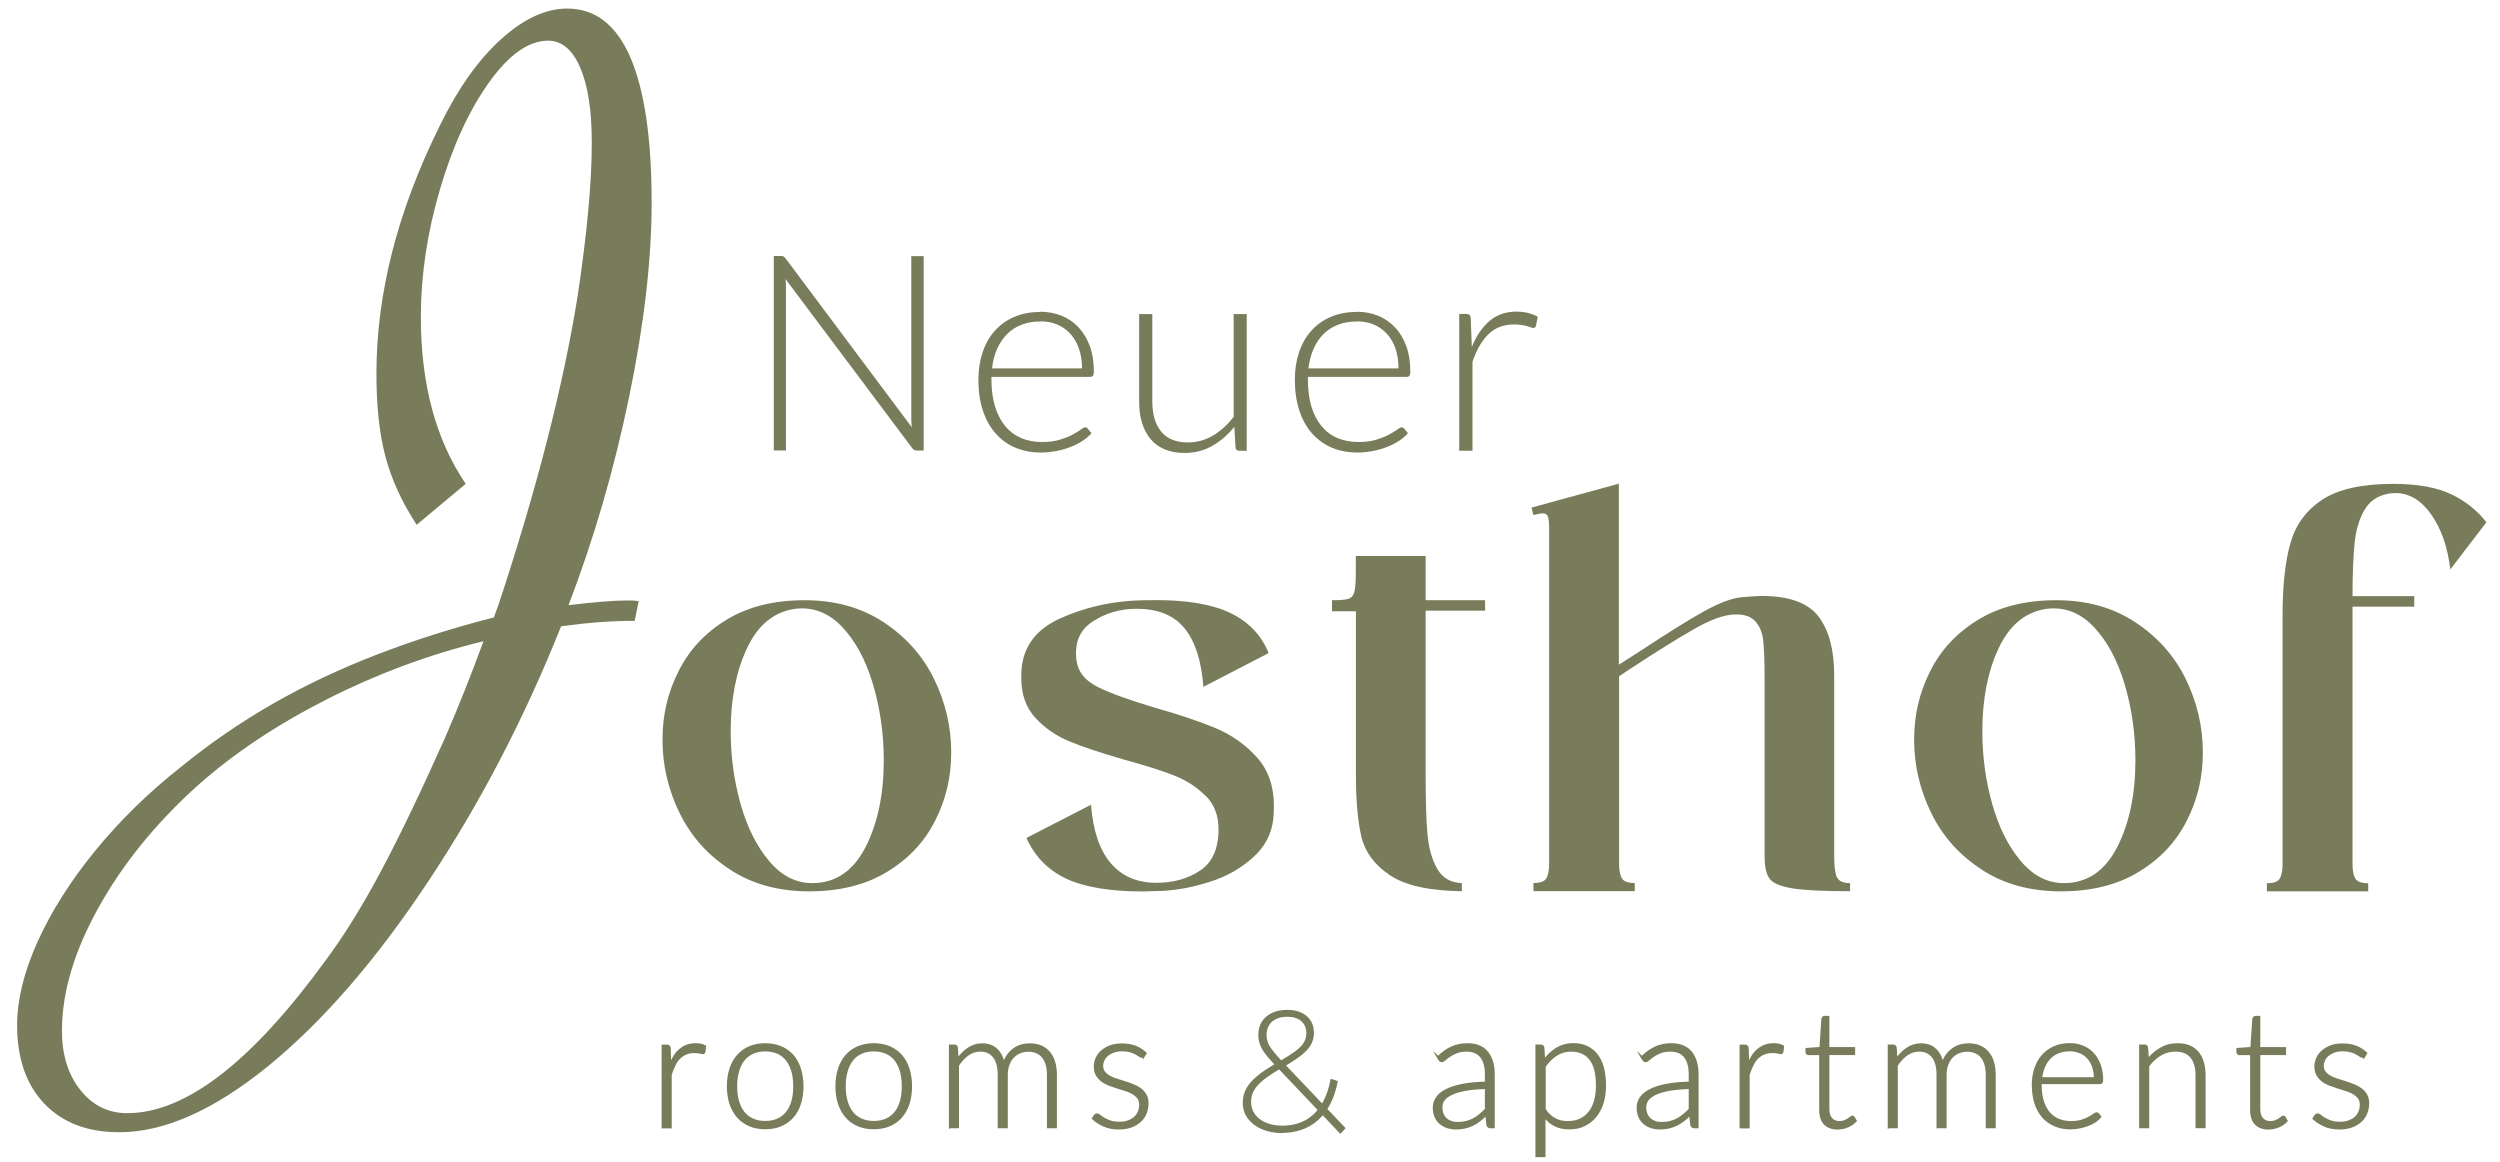 <?xml version="1.0" encoding="UTF-8"?>
<svg id="Ebene_1" data-name="Ebene 1" xmlns="http://www.w3.org/2000/svg" viewBox="0 0 228 106">
  <defs>
    <style>
      .cls-1 {
        stroke-width: 0px;
      }

      .cls-1, .cls-2 {
        fill: #797c5a;
      }

      .cls-2 {
        stroke: #797c5a;
        stroke-miterlimit: 10;
        stroke-width: .2px;
      }
    </style>
  </defs>
  <g>
    <path class="cls-1" d="m71.46,23.41c.07.03.14.09.21.19l11.48,15.36c-.02-.25-.04-.49-.04-.73v-14.87h1.13v17.73h-.61c-.19,0-.35-.08-.46-.25l-11.53-15.39c.03.25.04.49.04.71v14.92h-1.11v-17.73h.63c.12,0,.21.01.28.04Z"/>
    <path class="cls-1" d="m94.86,28.43c.7,0,1.35.12,1.95.36s1.12.6,1.55,1.06.78,1.03,1.03,1.71c.25.68.37,1.45.37,2.33,0,.18-.03.31-.08.38-.05.07-.14.1-.26.1h-9v.24c0,.94.11,1.76.33,2.47.22.71.53,1.31.93,1.79.4.48.89.84,1.45,1.08s1.2.36,1.9.36c.63,0,1.17-.07,1.63-.21.46-.14.85-.29,1.16-.46s.56-.33.74-.46c.18-.14.32-.21.4-.21.11,0,.19.04.25.13l.33.4c-.2.25-.47.48-.8.7-.33.22-.7.4-1.1.56s-.84.28-1.3.37c-.46.09-.93.14-1.4.14-.85,0-1.63-.15-2.33-.44s-1.3-.73-1.81-1.3c-.5-.57-.89-1.26-1.16-2.09-.28-.82-.41-1.76-.41-2.83,0-.89.13-1.72.38-2.47.25-.76.62-1.41,1.1-1.95.48-.55,1.07-.98,1.77-1.28.7-.31,1.49-.46,2.37-.46Zm.02.89c-.64,0-1.22.1-1.73.3-.51.2-.95.49-1.32.86-.37.38-.67.83-.9,1.35-.23.53-.38,1.11-.46,1.77h8.21c0-.67-.09-1.27-.28-1.8s-.44-.98-.78-1.35c-.33-.37-.73-.65-1.2-.85-.47-.2-.98-.29-1.55-.29Z"/>
    <path class="cls-1" d="m105.09,28.63v7.97c0,1.17.27,2.09.8,2.75s1.35,1,2.45,1c.81,0,1.57-.21,2.27-.62.7-.41,1.34-.99,1.9-1.72v-9.37h1.19v12.47h-.66c-.23,0-.35-.11-.36-.33l-.11-1.85c-.58.72-1.25,1.29-2,1.73-.76.43-1.6.65-2.53.65-.69,0-1.3-.11-1.82-.33s-.95-.53-1.29-.94c-.34-.41-.6-.9-.78-1.48-.18-.58-.26-1.23-.26-1.95v-7.97h1.19Z"/>
    <path class="cls-1" d="m123.72,28.43c.7,0,1.35.12,1.95.36s1.11.6,1.55,1.06c.44.46.78,1.03,1.03,1.71.25.68.37,1.45.37,2.33,0,.18-.03.31-.08.38-.05.07-.14.1-.26.1h-9v.24c0,.94.11,1.76.32,2.47.22.71.53,1.31.93,1.79.4.48.88.84,1.45,1.08s1.2.36,1.9.36c.63,0,1.17-.07,1.63-.21.46-.14.85-.29,1.16-.46s.56-.33.75-.46c.18-.14.32-.21.4-.21.11,0,.19.04.25.13l.33.4c-.2.25-.47.48-.8.7s-.7.4-1.1.56-.84.28-1.3.37c-.46.09-.93.14-1.4.14-.85,0-1.63-.15-2.33-.44-.7-.3-1.3-.73-1.81-1.3-.5-.57-.89-1.26-1.16-2.09s-.41-1.76-.41-2.83c0-.89.13-1.72.38-2.47.25-.76.62-1.41,1.1-1.95.48-.55,1.07-.98,1.77-1.28.7-.31,1.49-.46,2.37-.46Zm.02.89c-.64,0-1.22.1-1.73.3-.51.2-.95.49-1.32.86s-.67.83-.9,1.35c-.23.53-.38,1.11-.46,1.77h8.21c0-.67-.09-1.27-.27-1.8-.18-.53-.44-.98-.78-1.35s-.73-.65-1.2-.85-.98-.29-1.55-.29Z"/>
    <path class="cls-1" d="m133.08,41.1v-12.47h.63c.14,0,.24.03.31.09.06.06.1.16.11.3l.1,2.63c.4-1.01.94-1.8,1.6-2.37.67-.57,1.49-.86,2.47-.86.38,0,.72.04,1.04.12.32.08.62.19.9.34l-.16.83c-.03.13-.11.2-.25.2-.05,0-.12-.02-.21-.05s-.21-.07-.34-.11c-.14-.04-.31-.08-.51-.11s-.43-.05-.69-.05c-.94,0-1.72.29-2.32.88-.61.58-1.1,1.43-1.47,2.53v8.11h-1.19Z"/>
  </g>
  <path class="cls-1" d="m42.47,44.13l-4.47,3.73c-1.33-2.03-2.27-4.08-2.83-6.15-.56-2.07-.84-4.62-.84-7.64,0-7.29,1.92-14.82,5.78-22.61,1.65-3.39,3.52-6.02,5.59-7.89s4.08-2.79,6.03-2.79c2.57,0,4.49,1.5,5.78,4.5,1.28,3,1.92,7.4,1.92,13.2,0,5.18-.68,11.08-2.05,17.7-1.37,6.63-3.21,12.96-5.53,19.01,2.36-.29,4.18-.43,5.47-.43.33,0,.64.02.93.06l-.37,1.8c-2.11,0-4.35.17-6.71.5-3.35,8.41-7.41,16.19-12.17,23.35-4.76,7.16-9.62,12.75-14.56,16.77-4.95,4.02-9.47,6.02-13.57,6.02-2.9,0-5.17-.87-6.83-2.61-1.65-1.74-2.48-4.12-2.48-7.14,0-2.32.62-4.86,1.86-7.61,1.24-2.75,2.98-5.51,5.22-8.26,2.24-2.75,4.84-5.31,7.83-7.67,2.69-2.19,5.51-4.13,8.45-5.81,2.94-1.68,6.1-3.17,9.47-4.47,3.37-1.3,6.92-2.43,10.65-3.38l.43-1.18c3.48-10.52,5.88-19.87,7.2-28.07.87-5.75,1.3-10.43,1.3-14.04,0-2.94-.35-5.23-1.06-6.86-.7-1.63-1.68-2.45-2.92-2.45-1.78,0-3.58,1.27-5.4,3.82-1.82,2.55-3.31,5.8-4.47,9.75-1.16,3.95-1.74,7.84-1.74,11.64,0,6.13,1.37,11.2,4.1,15.22Zm1.62,14.35c-4.93,1.2-9.68,2.96-14.25,5.28-4.58,2.32-8.52,4.95-11.83,7.89-3.81,3.44-6.82,7.15-9.04,11.15-2.22,4-3.32,7.73-3.32,11.21,0,2.19.56,4,1.68,5.4,1.12,1.41,2.55,2.11,4.28,2.11,5.3,0,11.32-4.64,18.07-13.91,1.61-2.15,3.28-4.83,5-8.04,1.72-3.21,3.67-7.28,5.87-12.2,1.24-2.86,2.42-5.82,3.54-8.88Z"/>
  <g>
    <path class="cls-1" d="m66.61,79.32c-2.04-1.31-3.58-3.03-4.62-5.15-1.04-2.12-1.57-4.35-1.57-6.69s.49-4.32,1.46-6.26c.97-1.95,2.43-3.51,4.38-4.7,1.95-1.19,4.32-1.78,7.11-1.78s5.16.66,7.19,1.99c2.03,1.33,3.58,3.05,4.62,5.18s1.57,4.35,1.57,6.69-.49,4.31-1.46,6.24c-.97,1.93-2.43,3.49-4.38,4.67-1.95,1.19-4.32,1.78-7.11,1.78s-5.16-.65-7.19-1.96Zm12.32-2.04c1.11-2.18,1.67-4.82,1.67-7.94,0-2.41-.33-4.72-.98-6.93-.66-2.21-1.6-3.96-2.84-5.26-1.24-1.29-2.67-1.83-4.3-1.62-1.91.28-3.36,1.48-4.35,3.58-.99,2.11-1.49,4.63-1.49,7.57,0,2.3.3,4.51.9,6.64.6,2.12,1.47,3.86,2.6,5.2,1.13,1.35,2.44,2.02,3.93,2.02,2.12,0,3.74-1.09,4.86-3.27Z"/>
    <path class="cls-1" d="m109.96,72.6c-.78-.8-1.73-1.41-2.84-1.86-1.11-.44-2.65-.93-4.59-1.46-2.09-.6-3.74-1.15-4.96-1.65-1.22-.5-2.27-1.21-3.13-2.15-.87-.94-1.3-2.15-1.3-3.64,0-.46.02-.81.05-1.06.25-1.98,1.41-3.44,3.5-4.38,2.09-.94,4.3-1.48,6.64-1.62.49-.03,1.2-.05,2.12-.05,2.94,0,5.22.41,6.85,1.22,1.63.81,2.76,2.02,3.4,3.61l-5.95,3.08c-.18-2.37-.75-4.15-1.72-5.34-.97-1.19-2.43-1.78-4.38-1.78-1.49,0-2.82.39-4.01,1.17-1.19.78-1.67,1.96-1.46,3.56.14,1.03.78,1.82,1.91,2.39,1.13.57,2.88,1.2,5.26,1.91,2.26.64,4.12,1.27,5.57,1.88,1.45.62,2.69,1.5,3.72,2.65,1.03,1.15,1.54,2.63,1.54,4.43,0,.5-.02.87-.05,1.11-.14,1.42-.77,2.62-1.89,3.61-1.11.99-2.42,1.73-3.93,2.2-1.5.48-2.95.75-4.33.82l-1.75.05c-3.04,0-5.39-.4-7.04-1.19-1.65-.8-2.84-2.03-3.58-3.69l5.89-3.03c.18,2.34.77,4.11,1.78,5.31,1.01,1.2,2.4,1.81,4.17,1.81,1.56,0,2.89-.37,4.01-1.12,1.11-.74,1.67-2,1.67-3.77,0-1.24-.39-2.26-1.17-3.05Z"/>
    <path class="cls-1" d="m135.44,55.69h-5.42v14.97c0,2.3.05,4.09.16,5.36s.4,2.34.88,3.19,1.23,1.29,2.26,1.33v.74c-2.97-.04-5.16-.52-6.56-1.46-1.4-.94-2.27-2.11-2.6-3.5s-.5-3.28-.5-5.65v-14.92h-2.18v-1.01c.74,0,1.25-.04,1.51-.13.27-.09.44-.3.53-.64.09-.34.13-.96.13-1.88v-1.38h6.37v4.03h5.42v.96Z"/>
    <path class="cls-1" d="m167.54,80.01c.16.35.56.53,1.19.53v.74c-2.48,0-4.25-.09-5.31-.27-1.06-.18-1.74-.47-2.04-.88-.3-.41-.45-1.09-.45-2.04v-16.46c0-1.42-.05-2.5-.13-3.24s-.34-1.34-.77-1.78c-.43-.44-1.1-.63-2.02-.56-.92.07-2.1.51-3.53,1.33-1.43.81-3.39,2.04-5.87,3.66l-.95.64v17.1c0,.57.08,1,.24,1.3.16.3.56.45,1.19.45v.74h-9.24v-.74c.64,0,1.03-.15,1.19-.45.16-.3.24-.73.24-1.3v-30.58c0-.53-.04-.89-.11-1.09-.07-.19-.23-.29-.48-.29-.18,0-.46.05-.85.16l-.16-.69,7.96-2.18v16.51l1.91-1.22c2.41-1.59,4.33-2.8,5.79-3.61,1.45-.81,2.64-1.26,3.56-1.33.85-.07,1.43-.11,1.75-.11,2.51,0,4.25.63,5.2,1.88.96,1.26,1.43,3.05,1.43,5.39v16.46c0,.92.08,1.56.24,1.91Z"/>
    <path class="cls-1" d="m180.76,79.32c-2.04-1.31-3.58-3.03-4.62-5.15-1.04-2.12-1.57-4.35-1.57-6.69s.49-4.32,1.46-6.26c.97-1.95,2.43-3.51,4.38-4.7,1.95-1.19,4.32-1.78,7.11-1.78s5.16.66,7.19,1.99c2.03,1.33,3.58,3.05,4.62,5.18,1.04,2.12,1.57,4.35,1.57,6.69s-.49,4.31-1.46,6.24c-.97,1.93-2.43,3.49-4.38,4.67-1.95,1.19-4.32,1.78-7.11,1.78s-5.16-.65-7.19-1.96Zm12.32-2.04c1.11-2.18,1.67-4.82,1.67-7.94,0-2.41-.33-4.72-.98-6.93-.66-2.21-1.6-3.96-2.84-5.26-1.24-1.29-2.67-1.83-4.3-1.62-1.91.28-3.36,1.48-4.35,3.58-.99,2.11-1.49,4.63-1.49,7.57,0,2.3.3,4.51.9,6.64.6,2.12,1.47,3.86,2.6,5.2,1.13,1.35,2.44,2.02,3.93,2.02,2.12,0,3.74-1.09,4.86-3.27Z"/>
    <path class="cls-1" d="m223.57,45.08c1.31.64,2.37,1.49,3.19,2.55l-3.29,4.3c-.25-2.05-.83-3.72-1.75-5.02-.92-1.29-2-1.94-3.24-1.94-.28,0-.5.02-.64.05-.99.18-1.73.67-2.2,1.49-.48.81-.78,1.82-.9,3.03-.12,1.2-.19,2.81-.19,4.83h5.63v.96h-5.63v23.47c0,.57.08,1,.24,1.3.16.3.56.45,1.19.45v.74h-9.24v-.74c.64,0,1.04-.15,1.19-.45.16-.3.24-.73.24-1.3v-22.72c0-2.69.24-4.88.72-6.56.48-1.68,1.45-3,2.92-3.96,1.47-.96,3.62-1.43,6.45-1.43,2.23,0,4,.32,5.31.96Z"/>
  </g>
  <g>
    <path class="cls-2" d="m61.11,97.16c.11-.3.25-.57.39-.81.15-.24.32-.44.51-.6.19-.16.41-.29.64-.38s.5-.13.79-.13c.15,0,.31.01.46.04.15.03.28.08.4.15l-.06.49c-.02.08-.07.12-.14.12-.06,0-.15-.02-.27-.05-.12-.03-.28-.05-.48-.05-.29,0-.54.04-.77.13s-.42.22-.6.39c-.18.17-.33.39-.46.65-.13.26-.25.55-.36.89v4.81h-.72v-7.44h.38c.08,0,.14.02.18.05s.06.1.07.18l.05,1.56Z"/>
    <path class="cls-2" d="m69.79,95.24c.53,0,1.01.09,1.43.27.42.18.78.44,1.07.77.29.33.51.74.66,1.21.15.47.23,1,.23,1.58s-.08,1.11-.23,1.58c-.15.47-.37.87-.66,1.2-.29.33-.64.59-1.07.77-.42.18-.9.27-1.43.27s-1.01-.09-1.43-.27c-.42-.18-.78-.44-1.07-.77-.29-.33-.51-.74-.67-1.2-.15-.47-.23-.99-.23-1.58s.08-1.11.23-1.58c.15-.47.37-.87.67-1.21.29-.33.65-.59,1.07-.77.42-.18.9-.27,1.43-.27Zm0,7.09c.44,0,.83-.08,1.16-.23.33-.15.61-.37.83-.65.22-.28.39-.63.5-1.03.11-.4.16-.85.16-1.35s-.05-.94-.16-1.35c-.11-.4-.28-.75-.5-1.04s-.5-.51-.83-.66c-.33-.15-.72-.23-1.16-.23s-.83.08-1.16.23c-.33.15-.61.37-.83.66s-.39.63-.5,1.04c-.11.4-.17.85-.17,1.35s.06.95.17,1.35c.11.4.28.74.5,1.03.22.28.5.5.83.65.33.15.72.23,1.16.23Z"/>
    <path class="cls-2" d="m79.69,95.24c.53,0,1.01.09,1.43.27.42.18.78.44,1.07.77.29.33.51.74.66,1.21.15.47.23,1,.23,1.58s-.08,1.11-.23,1.58c-.15.47-.37.87-.66,1.2-.29.33-.64.59-1.07.77-.42.18-.9.27-1.43.27s-1.01-.09-1.43-.27c-.42-.18-.78-.44-1.07-.77-.29-.33-.51-.74-.67-1.2-.15-.47-.23-.99-.23-1.58s.08-1.11.23-1.58c.15-.47.37-.87.67-1.21.29-.33.65-.59,1.07-.77.42-.18.9-.27,1.43-.27Zm0,7.09c.44,0,.83-.08,1.16-.23.33-.15.61-.37.83-.65.22-.28.39-.63.5-1.03.11-.4.16-.85.16-1.35s-.05-.94-.16-1.35c-.11-.4-.28-.75-.5-1.04s-.5-.51-.83-.66c-.33-.15-.72-.23-1.16-.23s-.83.08-1.16.23c-.33.15-.61.37-.83.66s-.39.63-.5,1.04c-.11.4-.17.85-.17,1.35s.06.95.17,1.35c.11.4.28.74.5,1.03.22.28.5.5.83.65.33.15.72.23,1.16.23Z"/>
    <path class="cls-2" d="m86.64,102.8v-7.44h.4c.12,0,.2.06.22.19l.07,1.08c.29-.41.62-.75.99-1,.37-.25.79-.38,1.26-.38.54,0,.98.16,1.3.47.33.31.55.75.66,1.31.09-.3.22-.57.38-.79s.35-.41.56-.56.44-.26.68-.33c.25-.07.5-.1.76-.1.37,0,.7.06.99.18.29.12.54.3.75.54s.36.53.47.88c.11.35.16.75.16,1.2v4.75h-.71v-4.75c0-.73-.16-1.28-.47-1.66-.31-.38-.76-.57-1.34-.57-.26,0-.51.05-.74.14-.24.09-.45.24-.63.42s-.33.42-.43.7c-.11.28-.16.6-.16.97v4.75h-.72v-4.75c0-.72-.14-1.28-.43-1.66-.29-.38-.71-.58-1.26-.58-.4,0-.78.12-1.12.36-.34.24-.65.57-.92.99v5.64h-.72Z"/>
    <path class="cls-2" d="m104.32,96.28c-.04.07-.1.1-.17.1-.06,0-.13-.03-.21-.09-.09-.06-.2-.13-.34-.21s-.32-.15-.53-.21c-.21-.06-.46-.09-.76-.09-.27,0-.51.04-.74.12-.22.08-.41.18-.57.31-.16.13-.28.28-.36.45s-.13.35-.13.54c0,.23.06.43.18.58s.27.29.47.4c.19.11.41.2.66.28.25.08.5.16.76.24.26.08.51.17.76.27.25.1.47.22.66.36.19.14.35.32.47.53.12.21.18.46.18.76,0,.32-.06.63-.17.9s-.28.52-.5.72-.49.37-.82.49-.7.18-1.11.18c-.52,0-.97-.08-1.35-.25s-.72-.38-1.02-.65l.16-.25s.05-.07.09-.09.08-.03.13-.03c.06,0,.14.04.24.12.09.08.22.17.37.26.15.09.34.18.57.26.23.08.51.12.84.12.31,0,.59-.04.83-.13.24-.09.44-.21.6-.35.16-.15.28-.32.36-.53.08-.2.12-.42.12-.64,0-.25-.06-.46-.18-.62-.12-.16-.28-.3-.47-.42-.19-.11-.42-.21-.66-.29-.25-.08-.5-.16-.76-.24-.26-.08-.51-.17-.76-.26-.25-.1-.47-.21-.66-.36s-.35-.32-.47-.53-.18-.46-.18-.77c0-.26.06-.52.17-.76.11-.24.28-.46.49-.64s.47-.33.77-.44.65-.16,1.02-.16c.45,0,.86.06,1.21.19.35.13.67.33.96.6l-.15.25Z"/>
    <path class="cls-2" d="m131.15,96.42c.39-.39.8-.68,1.23-.88.43-.2.91-.3,1.46-.3.4,0,.75.06,1.05.19.3.13.55.31.74.55.2.24.34.52.44.86.1.34.15.71.15,1.12v4.84h-.28c-.15,0-.24-.07-.28-.21l-.1-.96c-.2.2-.41.38-.61.54-.2.16-.41.29-.63.4-.22.11-.46.19-.71.25s-.53.09-.84.09c-.25,0-.5-.04-.74-.11-.24-.08-.45-.19-.64-.34s-.34-.35-.45-.59c-.11-.24-.17-.53-.17-.87,0-.31.09-.61.27-.87.18-.27.46-.5.84-.7.38-.2.88-.36,1.48-.48s1.32-.19,2.16-.21v-.78c0-.69-.15-1.22-.44-1.59-.3-.37-.74-.56-1.32-.56-.36,0-.66.05-.92.15s-.46.21-.64.33-.32.23-.43.33-.2.15-.28.15c-.05,0-.1-.01-.13-.04-.03-.02-.06-.06-.09-.1l-.13-.22Zm4.37,2.79c-.71.03-1.32.08-1.83.17s-.93.21-1.26.36c-.33.15-.58.33-.74.53-.16.21-.24.44-.24.71,0,.25.04.46.12.65.08.18.19.33.33.45s.3.2.48.26c.18.06.37.08.56.08.29,0,.55-.03.8-.09.24-.06.47-.15.67-.26.21-.11.4-.25.58-.4.18-.15.36-.32.53-.5v-1.94Z"/>
    <path class="cls-2" d="m140.84,96.7c.33-.45.71-.8,1.15-1.07.44-.26.94-.4,1.48-.4.91,0,1.62.32,2.13.95.51.63.77,1.58.77,2.85,0,.54-.07,1.05-.21,1.52-.14.47-.35.88-.63,1.23s-.62.62-1.02.82c-.4.2-.86.3-1.39.3s-.94-.09-1.31-.28c-.37-.18-.69-.46-.96-.82v3.63h-.72v-10.07h.4c.12,0,.2.06.22.19l.07,1.15Zm.03,4.48c.14.21.29.4.45.54.16.15.32.27.5.36.17.09.36.16.56.2.2.04.4.06.62.06.44,0,.82-.08,1.15-.24.33-.16.6-.38.83-.68s.39-.64.5-1.05c.11-.41.17-.85.17-1.34,0-1.11-.2-1.92-.61-2.44-.41-.52-.99-.78-1.76-.78-.49,0-.94.13-1.34.38s-.75.61-1.07,1.06v3.92Z"/>
    <path class="cls-2" d="m149.74,96.42c.39-.39.8-.68,1.23-.88.43-.2.91-.3,1.46-.3.4,0,.75.06,1.05.19.3.13.55.31.74.55.2.24.34.52.44.86.1.34.15.71.15,1.12v4.84h-.28c-.15,0-.24-.07-.28-.21l-.1-.96c-.2.2-.41.38-.61.54-.2.16-.41.29-.63.4-.22.11-.46.19-.71.25s-.53.09-.84.09c-.25,0-.5-.04-.74-.11-.24-.08-.45-.19-.64-.34s-.34-.35-.45-.59c-.11-.24-.17-.53-.17-.87,0-.31.09-.61.27-.87.18-.27.46-.5.84-.7.38-.2.88-.36,1.48-.48s1.32-.19,2.16-.21v-.78c0-.69-.15-1.22-.44-1.59-.3-.37-.74-.56-1.32-.56-.36,0-.66.05-.92.15s-.46.21-.64.33-.32.23-.43.33-.2.15-.28.15c-.05,0-.1-.01-.13-.04-.03-.02-.06-.06-.09-.1l-.13-.22Zm4.37,2.79c-.71.03-1.32.08-1.83.17s-.93.21-1.26.36c-.33.15-.58.33-.74.53-.16.21-.24.44-.24.71,0,.25.04.46.12.65.08.18.19.33.33.45s.3.2.48.26c.18.06.37.08.56.08.29,0,.55-.03.8-.09.24-.06.47-.15.67-.26.21-.11.4-.25.58-.4.18-.15.36-.32.53-.5v-1.94Z"/>
    <path class="cls-2" d="m159.42,97.16c.11-.3.25-.57.39-.81.15-.24.32-.44.51-.6.19-.16.41-.29.64-.38s.5-.13.79-.13c.15,0,.31.01.46.04.15.03.28.08.4.15l-.06.49c-.02.08-.07.12-.14.12-.06,0-.15-.02-.27-.05-.12-.03-.28-.05-.48-.05-.29,0-.54.04-.77.13s-.42.22-.6.39c-.18.17-.33.39-.46.65-.13.26-.25.55-.36.89v4.81h-.72v-7.44h.38c.08,0,.14.02.18.05s.06.1.07.18l.05,1.56Z"/>
    <path class="cls-2" d="m167.61,102.92c-.5,0-.9-.14-1.18-.42-.28-.28-.42-.71-.42-1.29v-5.08h-1.07c-.06,0-.1-.02-.13-.05s-.05-.07-.05-.13v-.28l1.27-.09.18-2.66s.03-.08.06-.12.07-.05.13-.05h.34v2.84h2.35v.53h-2.35v5.05c0,.2.03.38.08.53.05.15.12.27.22.36.09.1.2.16.32.21.12.05.26.07.4.07.18,0,.33-.03.46-.08s.24-.11.34-.17c.09-.06.17-.12.23-.17.06-.05.11-.08.14-.08.04,0,.08.02.12.07l.19.31c-.19.21-.43.38-.72.5-.29.13-.59.19-.91.19Z"/>
    <path class="cls-2" d="m172.26,102.8v-7.44h.4c.12,0,.2.06.22.19l.07,1.08c.29-.41.62-.75.99-1,.37-.25.79-.38,1.26-.38.54,0,.98.16,1.3.47.33.31.55.75.66,1.31.09-.3.22-.57.38-.79s.35-.41.56-.56.44-.26.68-.33c.25-.07.5-.1.76-.1.37,0,.7.06.99.18.29.12.54.3.75.54s.36.53.47.88c.11.35.16.75.16,1.2v4.75h-.71v-4.75c0-.73-.16-1.28-.47-1.66-.31-.38-.76-.57-1.34-.57-.26,0-.51.05-.74.14-.24.09-.45.24-.63.42s-.33.42-.43.7c-.11.28-.16.6-.16.97v4.75h-.72v-4.75c0-.72-.14-1.28-.43-1.66-.29-.38-.71-.58-1.26-.58-.4,0-.78.12-1.12.36-.34.24-.65.57-.92.99v5.64h-.72Z"/>
    <path class="cls-2" d="m186.1,98.79v.14c0,.56.06,1.05.19,1.47.13.42.31.78.55,1.07s.53.5.87.65c.34.14.72.22,1.14.22.37,0,.7-.04.97-.12s.5-.17.69-.28.34-.19.45-.28c.11-.08.19-.12.24-.12.06,0,.11.02.15.07l.19.24c-.12.15-.28.29-.47.42-.2.13-.42.24-.66.33-.24.09-.5.17-.78.22-.28.05-.55.08-.83.08-.51,0-.97-.09-1.39-.27-.42-.18-.78-.43-1.08-.77-.3-.34-.53-.75-.69-1.24-.16-.49-.24-1.05-.24-1.69,0-.53.08-1.03.23-1.48s.37-.84.66-1.17c.29-.33.64-.58,1.05-.77.42-.18.89-.28,1.42-.28.42,0,.81.07,1.17.22.36.14.67.35.93.63.26.28.47.62.62,1.02.15.4.23.87.23,1.39,0,.11-.01.18-.04.22s-.08.06-.15.06h-5.41Zm4.96-.46c0-.4-.06-.76-.17-1.07-.11-.32-.27-.58-.47-.8s-.45-.39-.73-.5-.59-.18-.93-.18c-.38,0-.73.06-1.03.18s-.57.29-.79.52-.4.49-.53.81c-.13.31-.22.67-.27,1.05h4.93Z"/>
    <path class="cls-2" d="m195.88,96.66c.34-.43.74-.77,1.19-1.03.45-.26.95-.39,1.51-.39.41,0,.77.06,1.08.19.31.13.57.32.77.56.2.24.36.54.46.88s.16.73.16,1.17v4.75h-.72v-4.75c0-.7-.16-1.24-.48-1.64s-.8-.59-1.46-.59c-.48,0-.94.12-1.36.37-.42.25-.8.59-1.12,1.03v5.59h-.72v-7.44h.4c.12,0,.2.06.22.19l.07,1.11Z"/>
    <path class="cls-2" d="m206.91,102.92c-.5,0-.9-.14-1.18-.42-.28-.28-.42-.71-.42-1.29v-5.08h-1.07c-.06,0-.1-.02-.13-.05s-.05-.07-.05-.13v-.28l1.27-.09.18-2.66s.03-.08.06-.12.07-.05.13-.05h.34v2.84h2.35v.53h-2.35v5.05c0,.2.03.38.08.53.05.15.12.27.22.36.09.1.2.16.32.21.12.05.26.07.4.07.18,0,.33-.03.46-.08s.24-.11.34-.17c.09-.06.17-.12.23-.17.06-.05.11-.08.14-.08.04,0,.08.02.12.07l.19.31c-.19.21-.43.38-.72.5-.29.13-.59.19-.91.19Z"/>
    <path class="cls-2" d="m215.64,96.28c-.04.07-.1.1-.17.1-.06,0-.13-.03-.21-.09-.09-.06-.2-.13-.34-.21s-.32-.15-.53-.21c-.21-.06-.46-.09-.76-.09-.27,0-.51.04-.74.12-.22.08-.41.18-.57.31-.16.13-.28.28-.36.45s-.13.35-.13.54c0,.23.06.43.18.58s.27.29.47.4c.19.11.41.2.66.28.25.08.5.16.76.24.26.08.51.17.76.27.25.1.47.22.66.36.19.14.35.32.47.53.12.21.18.46.18.76,0,.32-.06.63-.17.9s-.28.52-.5.72-.49.37-.82.49-.7.18-1.11.18c-.52,0-.97-.08-1.35-.25s-.72-.38-1.02-.65l.16-.25s.05-.07.09-.09.08-.03.13-.03c.06,0,.14.04.24.12.09.08.22.17.37.26.15.09.34.18.57.26.23.08.51.12.84.12.31,0,.59-.04.83-.13.24-.09.44-.21.6-.35.16-.15.28-.32.36-.53.08-.2.12-.42.12-.64,0-.25-.06-.46-.18-.62-.12-.16-.28-.3-.47-.42-.19-.11-.42-.21-.66-.29-.25-.08-.5-.16-.76-.24-.26-.08-.51-.17-.76-.26-.25-.1-.47-.21-.66-.36s-.35-.32-.47-.53-.18-.46-.18-.77c0-.26.06-.52.17-.76.11-.24.28-.46.49-.64s.47-.33.77-.44.65-.16,1.02-.16c.45,0,.86.06,1.21.19.35.13.67.33.96.6l-.15.25Z"/>
  </g>
  <path class="cls-1" d="m116.95,103.34c-.7,0-1.32-.12-1.86-.35-.54-.23-.97-.56-1.28-.97s-.47-.9-.47-1.45c0-.45.1-.87.3-1.26.2-.39.53-.77.99-1.16.46-.39,1.07-.79,1.85-1.23.68-.39,1.21-.73,1.6-1.01.39-.29.67-.56.82-.82.16-.26.24-.55.24-.86,0-.45-.15-.82-.45-1.09-.3-.27-.73-.41-1.29-.41-.59,0-1.05.15-1.39.45-.33.3-.5.7-.5,1.2,0,.23.04.45.11.66.07.21.21.45.4.7.19.26.47.58.82.96l5.88,6.19-.48.52-6.05-6.37c-.37-.39-.66-.73-.87-1.03-.21-.3-.36-.57-.44-.83-.08-.26-.12-.53-.12-.82,0-.45.11-.85.32-1.19.22-.34.52-.6.92-.79.4-.19.86-.28,1.39-.28.5,0,.93.08,1.29.25.36.17.65.41.85.72s.3.69.3,1.13c0,.39-.09.75-.28,1.09-.19.33-.49.67-.93,1s-1.02.71-1.77,1.13c-.7.4-1.25.77-1.65,1.09-.4.33-.68.65-.85.96s-.25.65-.25,1.02c0,.43.12.81.36,1.14.24.33.58.58,1.01.76s.93.27,1.5.27c.76,0,1.44-.16,2.03-.47.59-.31,1.09-.78,1.49-1.42.4-.63.69-1.43.87-2.39l.65.21c-.2,1.05-.53,1.92-1,2.62-.46.7-1.04,1.23-1.73,1.58-.69.35-1.47.53-2.34.53Z"/>
</svg>